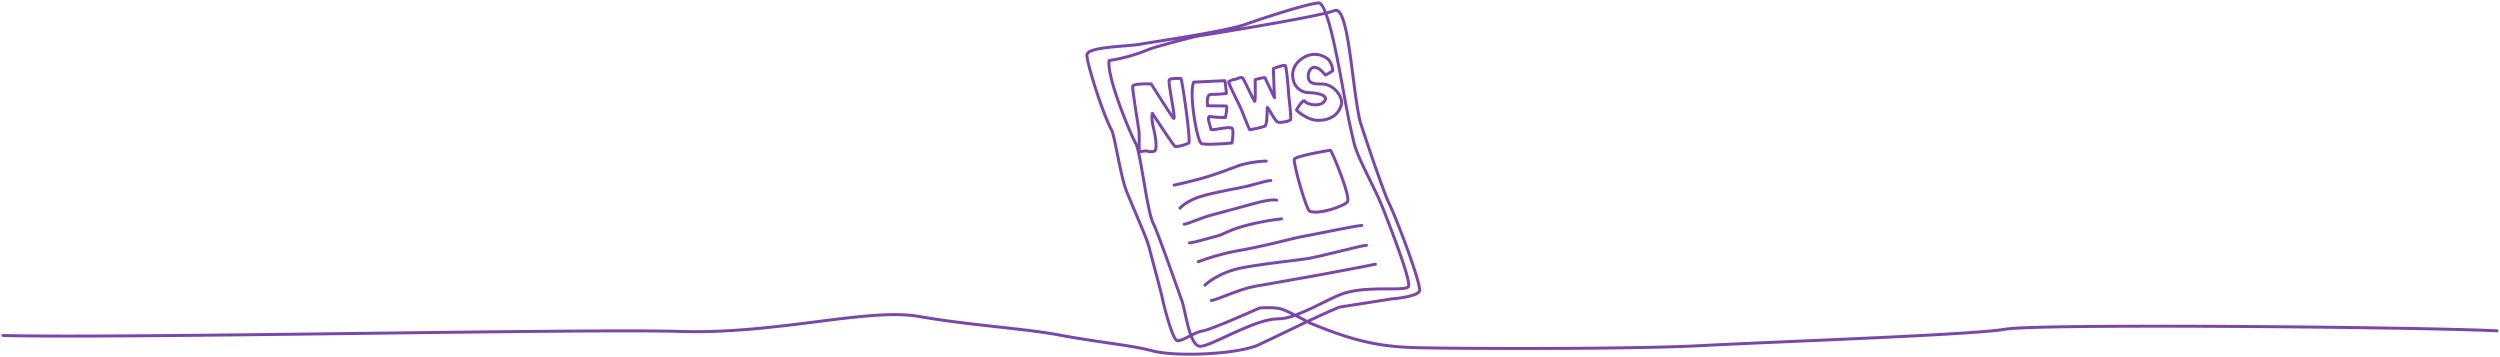 <svg xmlns="http://www.w3.org/2000/svg" width="840.2" height="120.029"><defs><clipPath id="a"><path data-name="長方形 859" fill="none" d="M0 0h840.2v120.029H0z"/></clipPath></defs><g data-name="グループ 17107" clip-path="url(#a)" fill="none" stroke="#7b46a9" stroke-linecap="round" stroke-linejoin="round" stroke-width="1.003"><path data-name="パス 2056" d="M.999 112.759c43.181 1 195.568-2.363 227.7-1.367s63.056-8.028 80.128-5.041 35.186 4 47.193 6.247c13.467 2.519 23.539 3.294 31.4 5.342s28.656 1.179 35.685-2.1 20.873-10.165 27.076-12.624l17.341-2.735s9.707-.71 9.605-3.04c-.178-4.049-8.148-24.821-10.192-28.874s-9.641-26.877-9.911-28.064c-2.738-12.063-3.762-38.964-8.564-36.939-4.9 2.07-46.612 8.675-46.612 8.675s-13.836 3.508-15.736 4.356a57.616 57.616 0 01-13.373 3.751c-.818 5.673 7.324 25.006 8.959 27.843s3.79 22.72 5.857 26.818c1.656 3.282 8.737 23.6 9.591 25.878 1.329 3.546 2.555 15.5 6.235 15.5s18.291-9.22 26.056-9.22a16.514 16.514 0 005.686-1.177c6.1-2.263 10.086-4.767 14.956-6.828 8.378-3.546 22.142-1.013 23.266-2.835s-7.035-22.287-7.943-24.721c-3.069-8.238-8.937-17.858-10.32-23.5-2.656-10.839-3.475-18.033-6.334-31.71-1.21-5.778-3.579-15.608-5.622-15.408-4.472.445-17.572 4.762-24.519 7.193s-30.961 5.875-35.458 6.686-17.854.793-17.854 3.628 5.153 19.341 8.424 25.522c.806 1.521 2.95 14.975 4.584 19.434s6.991 16.156 7.809 19.4 4.087 15.2 4.494 17.224 3.373 13.98 5.007 14.385 5.724-2.835 8.584-3.241 19.109-7.7 19.109-7.7 4.6-.405 7.153.3 9.605 4.669 9.605 4.669c14.92 6.18 23.468 8.083 36.8 8.38 14.645.327 71.468.547 95.395-.736s90.655-3.563 101.648-5.488 139.428-.742 165.295.541"/><path data-name="パス 2057" d="M385.713 50.845a4.633 4.633 0 002.123 0c1.062-.132.8-3.683-.134-7.63s-.4-5.131-.4-5.131 7.167 11.052 7.7 11.184a12.848 12.848 0 004.51-1.184c.8-.527-2.255-21.71-2.654-21.71s-3.183-.13-3.848.4 2.257 13.289 1.461 13.025c-.379-.124-7.566-11.577-7.566-11.577s-6.1-.264-6.237.789 1.992 13.946 2.123 15.131 0 6.314.134 6.709 1.598-.402 2.788-.006z"/><path data-name="パス 2058" d="M401.182 27.612l10.442-.494.186.824.373 3.461a43.749 43.749 0 01-5.221.331c-1.678-.089-1.118 3.811-1.118 3.811s5.406.075 6.153.075-.188 3.882-.188 3.882a34.946 34.946 0 01-5.033-.329c-1.493-.331.186 3.607.186 4.268s6.62-1.23 7.179-.242-.094 4.858-.094 4.858-8.763.824-10.254.165-4.292-16.819-2.611-20.61z"/><path data-name="パス 2059" d="M414.513 26.747c1.072 0 2.564-1.11 3.123-.508s3.776 7.809 4.055 7.809.14-7.256.14-7.256 3.263-.97 3.357-.6 3.121 6.609 3.121 6.609l-.371-9.751s3.682-1.432 4.055-.97 1.072 8.457 1.072 9.242 1.072 8.689.6 9.012-3.4 1.157-4.381.6-3.4-5.592-3.4-4.667-.046 5.592-.7 6.052-5.035 1.295-5.175 1.295-2.237-5.407-2.936-7.071-4.476-8.827-4.1-9.1a9.143 9.143 0 011.54-.696z"/><path data-name="パス 2060" d="M445.417 25.223a12.9 12.9 0 002.471-1.48 6.28 6.28 0 00-1.4-3.7 6.961 6.961 0 00-7.691-1.064c-3.4 1.71-4.893 4.575-4.195 7.672a5.4 5.4 0 005.36 4.482c2.425.092 6.759.74 5.175 2.867s-6.013 1.062-6.572.045-2.844 2.82-2.844 2.957 3.427 3.081 6.386 3.374c2.8.277 7.432-.392 8.715-5.269.561-2.125-2-6.422-6.013-6.839-1.914-.2-5.173.555-5.127-2.82.027-1.892 1.868-5.124 5.735-.225z"/><path data-name="パス 2061" d="M394.606 62.209s2.97-.578 9.1-2.221c5.722-1.531 11.739-4.116 13.569-4.612a36.036 36.036 0 018.27-1.238"/><path data-name="パス 2062" d="M396.588 69.968s2.117-2.676 7.985-4.248c5.925-1.586 12.868-2.668 14.772-3.184 3.79-1.023 6.72-1.879 7.753-1.879"/><path data-name="パス 2063" d="M430.715 73.555a84.535 84.535 0 00-11.93 2.221c-5.724 1.531-7.6 2.963-9.434 3.459-3.79 1.025-8.544 2.391-9.577 2.391"/><path data-name="パス 2064" d="M429.036 67.278s-1.367-.547-7.236 1.025c-5.923 1.586-12.87 3.5-14.774 4.014-3.79 1.025-8.025 3.032-9.059 3.032"/><path data-name="パス 2065" d="M402.746 87.947a80.245 80.245 0 0114.659-3.929c8.462-1.533 17.2-3.947 19.9-4.441 5.606-1.025 18.842-3.8 20.37-3.8"/><path data-name="パス 2066" d="M404.946 95.847s4.329-4.386 13.006-5.956c8.761-1.586 18.863-2.5 21.679-3.012 5.607-1.025 18.078-4.439 19.607-4.439"/><path data-name="パス 2067" d="M462.245 88.801s-10.164 2.017-18.842 3.587c-8.759 1.586-18.867 3.329-21.683 3.845-5.606 1.023-13.066 4.736-14.595 4.736"/><path data-name="パス 2068" d="M434.979 53.57c.058-1.094 11.759-3.075 12.146-3.075s7.107 16.014 5.686 17.425-9.4 4.289-12.663 3.073c-1.033-.383-5.298-14.989-5.169-17.423z"/></g></svg>
